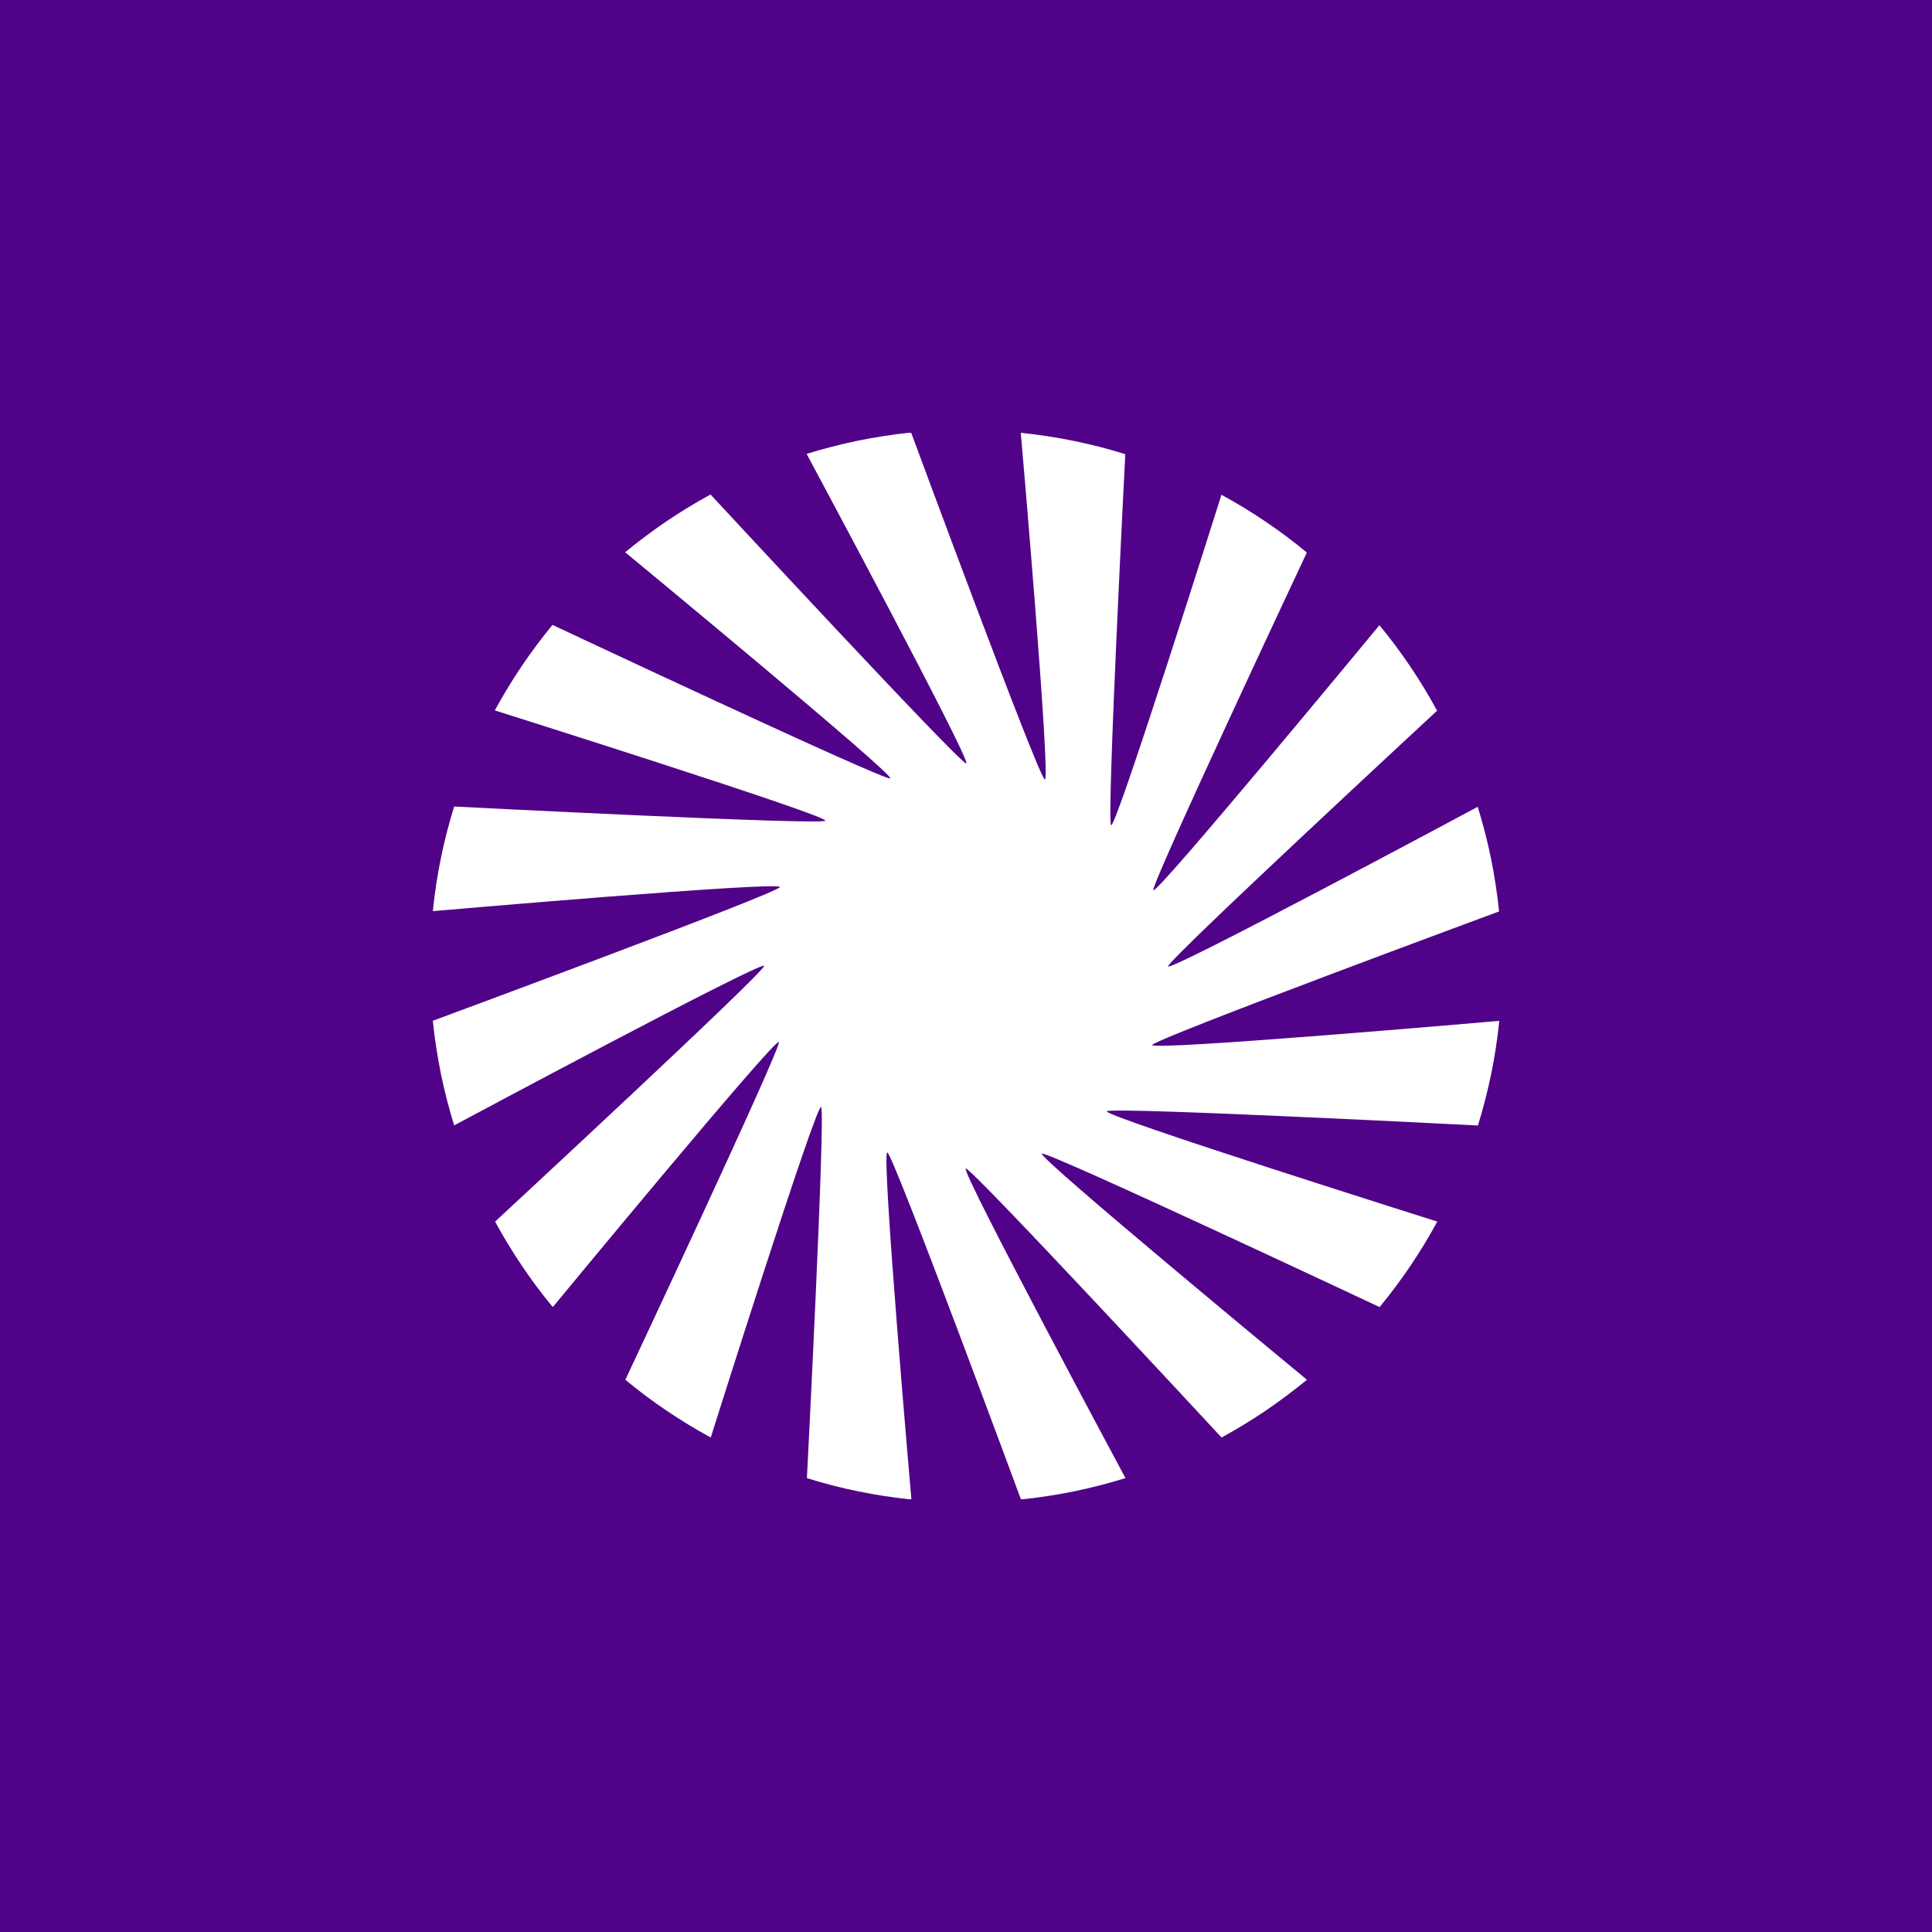 <?xml version="1.0" encoding="UTF-8"?> <svg xmlns="http://www.w3.org/2000/svg" width="616" height="616" viewBox="0 0 616 616" fill="none"><rect width="616" height="616" fill="#500388"></rect><g clip-path="url(#clip0_179_28)"><path d="M367.373 333.152C366.498 335.216 478.031 325.492 478.031 325.492C477.438 331.245 476.595 336.904 475.44 342.469C474.284 348.034 472.879 353.505 471.224 358.852C471.224 358.852 354.415 352.849 352.916 354.318C351.417 355.788 458.266 389.491 458.266 389.491C455.644 394.337 452.771 399.026 449.711 403.591C446.651 408.124 443.341 412.532 439.875 416.753C439.875 416.753 334.119 367.043 332.214 367.824C330.31 368.606 416.707 439.92 416.707 439.92C412.492 443.39 408.089 446.673 403.562 449.768C399.003 452.832 394.319 455.709 389.479 458.335C389.479 458.335 310.045 372.577 307.953 372.577C305.861 372.577 358.849 471.278 358.849 471.278C353.509 472.935 348.045 474.342 342.487 475.499C336.929 476.624 331.278 477.5 325.532 478.094C325.532 478.094 284.972 368.325 282.911 367.449C280.851 366.574 290.593 478.094 290.593 478.094C284.847 477.5 279.196 476.656 273.638 475.499C268.08 474.373 262.616 472.966 257.276 471.278C257.276 471.278 263.271 354.506 261.804 352.974C260.336 351.473 226.614 458.335 226.614 458.335C221.774 455.709 217.06 452.832 212.532 449.768C207.973 446.704 203.602 443.422 199.387 439.92C199.387 439.92 249.096 334.153 248.346 332.246C247.566 330.338 176.25 416.753 176.25 416.753C172.753 412.532 169.474 408.155 166.414 403.591C163.354 399.058 160.481 394.337 157.859 389.491C157.859 389.491 243.631 310.079 243.631 307.984C243.631 305.89 144.807 358.82 144.807 358.82C143.152 353.474 141.747 348.003 140.592 342.438C139.468 336.873 138.593 331.214 138 325.461C138 325.461 247.784 284.88 248.658 282.848C249.533 280.816 138 290.508 138 290.508C138.593 284.755 139.436 279.096 140.592 273.531C141.716 267.966 143.152 262.495 144.807 257.149C144.807 257.149 261.616 263.151 263.115 261.682C264.614 260.212 157.765 226.509 157.765 226.509C160.388 221.663 163.26 216.974 166.32 212.409C169.38 207.876 172.69 203.468 176.156 199.247C176.156 199.247 281.912 248.957 283.817 248.176C285.722 247.394 199.324 176.08 199.324 176.08C203.54 172.61 207.942 169.327 212.47 166.232C217.028 163.168 221.712 160.292 226.552 157.665C226.552 157.665 305.986 243.423 308.078 243.423C310.17 243.423 257.183 144.722 257.183 144.722C262.522 143.065 267.986 141.658 273.544 140.501C279.102 139.376 284.754 138.5 290.499 137.906C290.499 137.906 331.059 247.675 333.12 248.551C335.181 249.426 325.47 138 325.47 138C331.215 138.594 336.867 139.438 342.425 140.595C347.983 141.721 353.447 143.127 358.786 144.816C358.786 144.816 352.791 261.588 354.259 263.12C355.726 264.652 389.448 157.759 389.448 157.759C394.288 160.385 399.003 163.262 403.53 166.326C408.089 169.389 412.46 172.672 416.676 176.174C416.676 176.174 366.967 281.941 367.716 283.848C368.466 285.755 439.813 199.341 439.813 199.341C443.31 203.561 446.588 207.938 449.648 212.503C452.708 217.036 455.581 221.757 458.204 226.603C458.204 226.603 372.431 306.015 372.431 308.109C372.431 310.204 471.162 257.242 471.162 257.242C472.817 262.589 474.222 268.06 475.377 273.625C476.501 279.19 477.376 284.849 477.969 290.601C477.969 290.601 368.185 331.183 367.31 333.215L367.373 333.152Z" fill="white"></path></g><defs><clipPath id="clip0_179_28"><rect width="340" height="340" fill="white" transform="translate(138 138)"></rect></clipPath></defs></svg> 